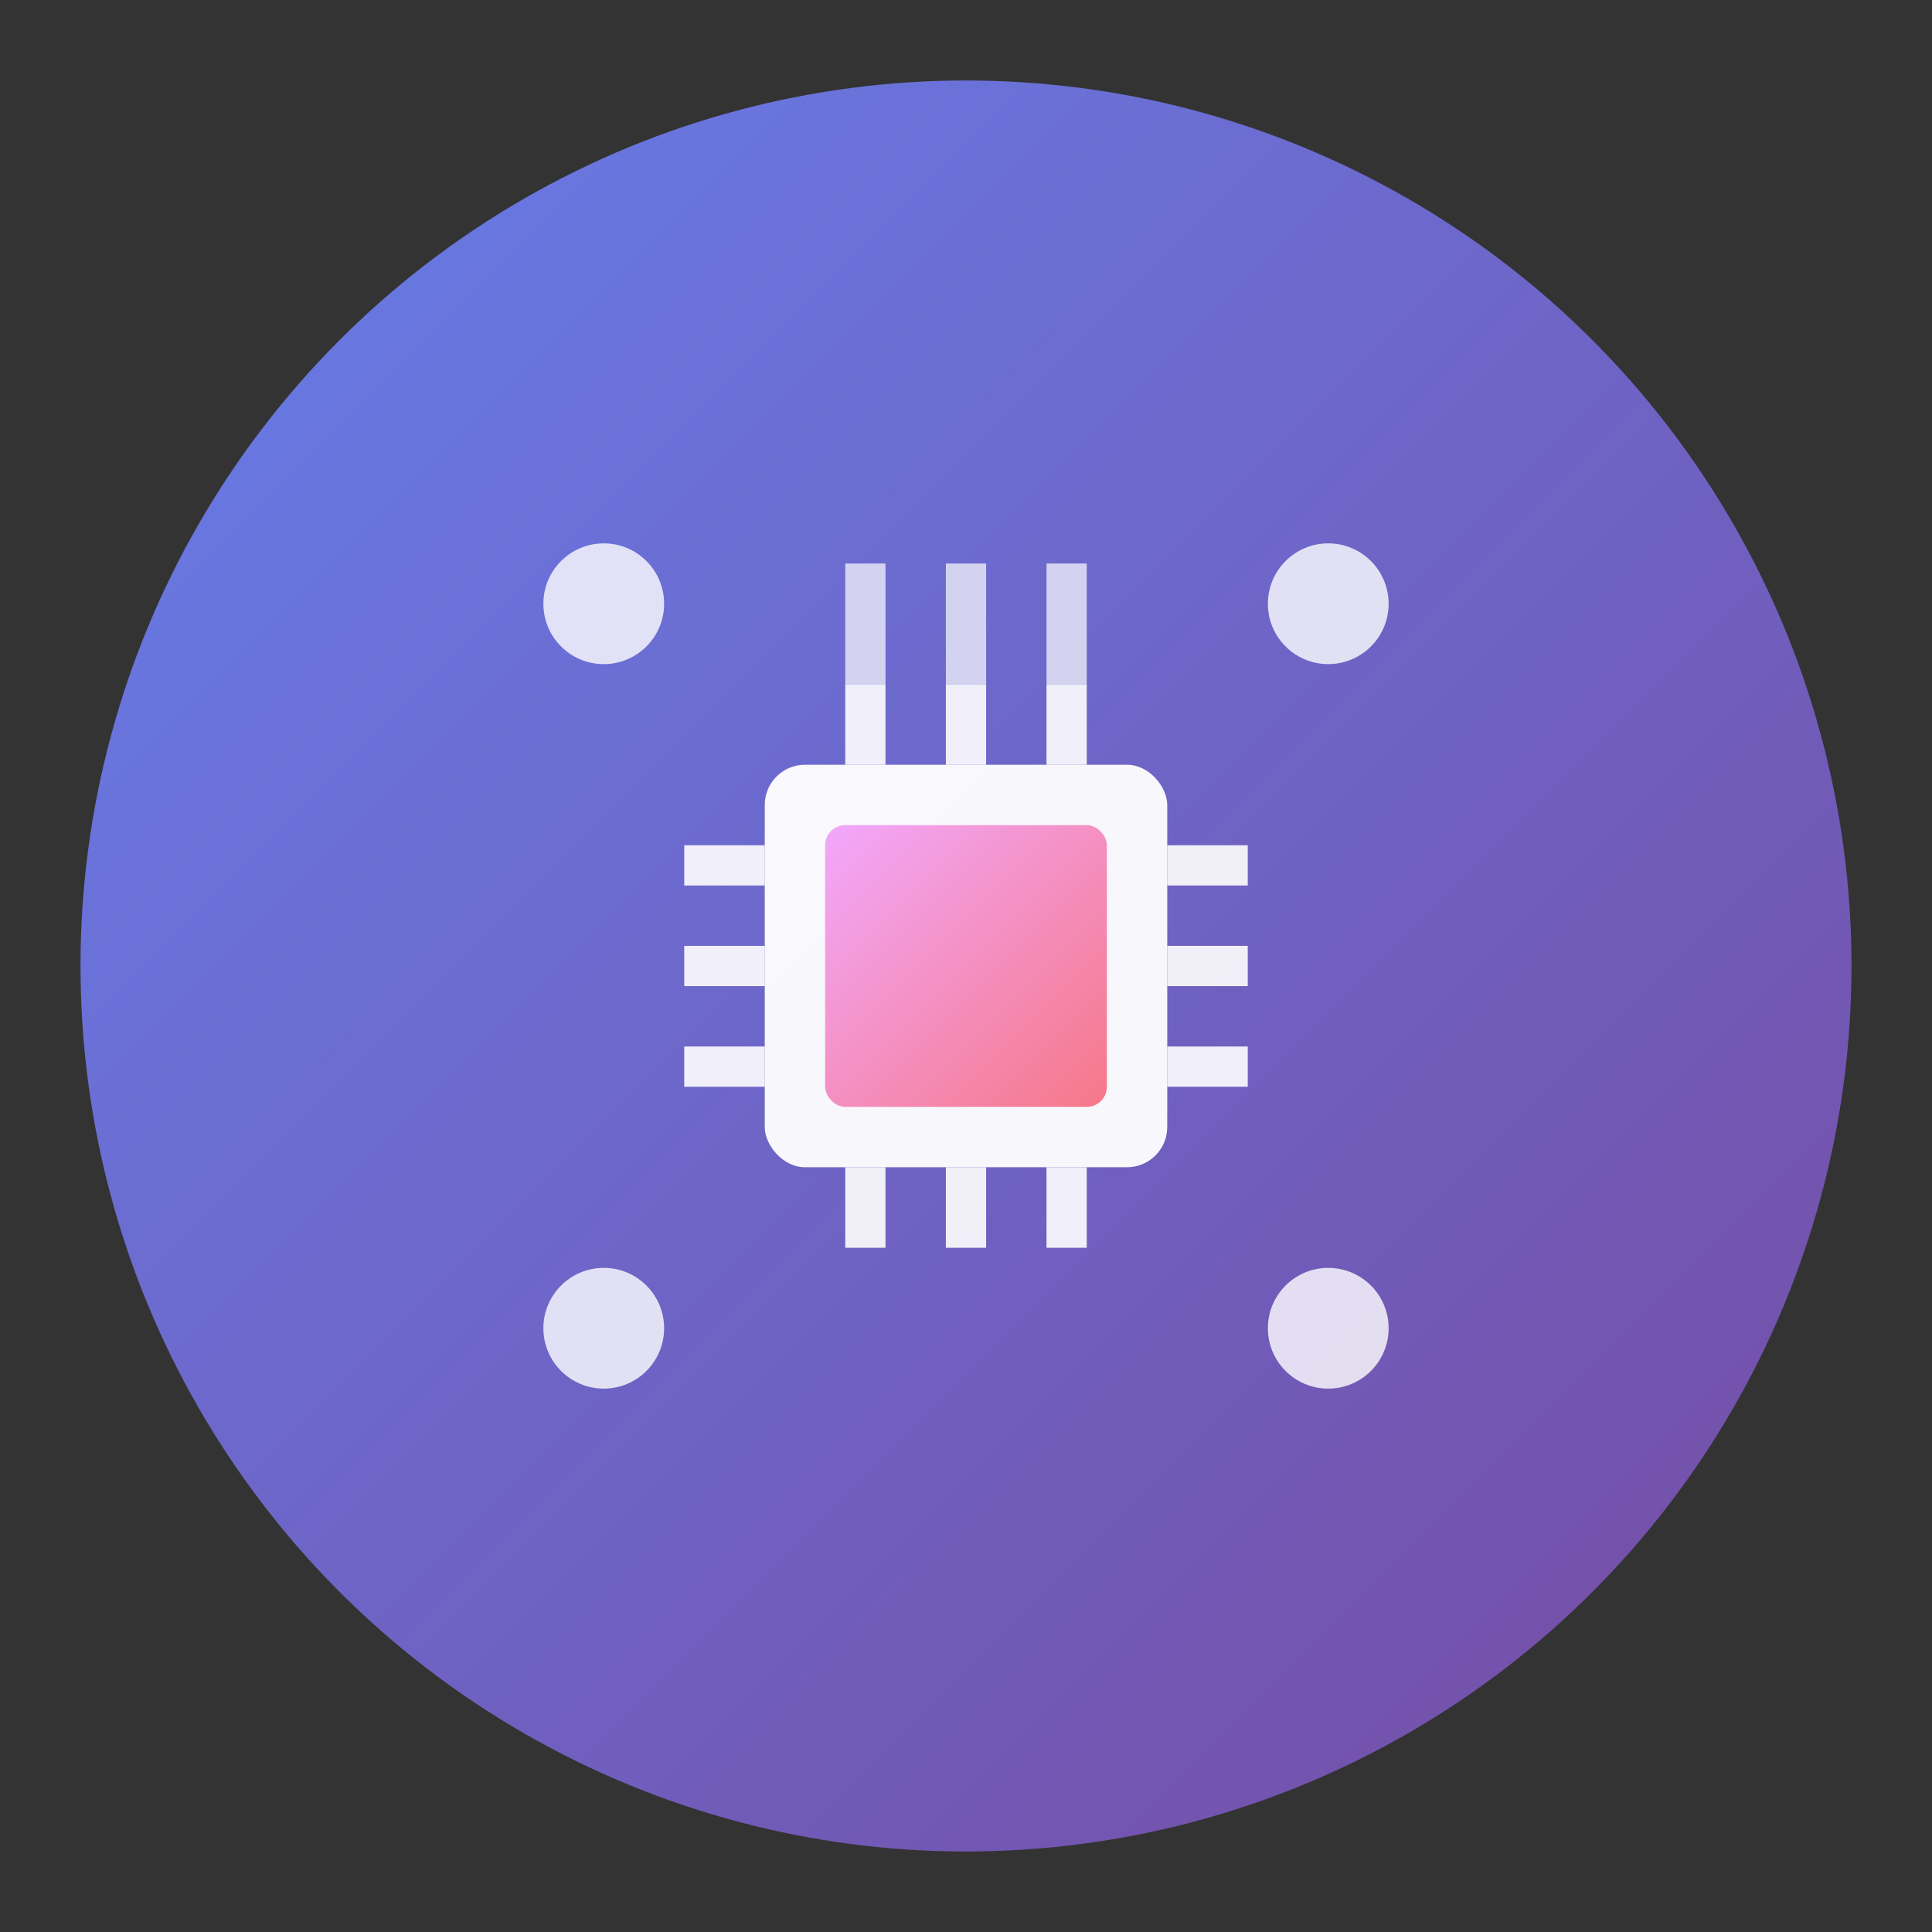 <svg width="48" height="48" viewBox="0 0 48 48" fill="none" xmlns="http://www.w3.org/2000/svg">
  <rect x="0" y="0" width="48" height="48" fill="#333333" stroke="none"/>
  <defs>
    <linearGradient id="logoGradient1" x1="0%" y1="0%" x2="100%" y2="100%">
      <stop offset="0%" style="stop-color:#667eea;stop-opacity:1" />
      <stop offset="100%" style="stop-color:#764ba2;stop-opacity:1" />
    </linearGradient>
    <linearGradient id="logoGradient2" x1="0%" y1="0%" x2="100%" y2="100%">
      <stop offset="0%" style="stop-color:#f093fb;stop-opacity:1" />
      <stop offset="100%" style="stop-color:#f5576c;stop-opacity:1" />
    </linearGradient>
  </defs>
  
  <!-- Main Container Circle -->
  <circle cx="24" cy="24" r="22" fill="url(#logoGradient1)" />
  
  <!-- Circuit Board Design -->
  <g transform="translate(12, 12)">
    <!-- Central Microchip -->
    <rect x="7" y="7" width="10" height="10" rx="1" fill="white" opacity="0.95" />
    <rect x="8.5" y="8.5" width="7" height="7" rx="0.5" fill="url(#logoGradient2)" opacity="0.8" />
    
    <!-- Chip Pins - Top -->
    <rect x="9" y="5" width="1" height="2" fill="white" opacity="0.9" />
    <rect x="11.5" y="5" width="1" height="2" fill="white" opacity="0.9" />
    <rect x="14" y="5" width="1" height="2" fill="white" opacity="0.9" />
    
    <!-- Chip Pins - Bottom -->
    <rect x="9" y="17" width="1" height="2" fill="white" opacity="0.9" />
    <rect x="11.5" y="17" width="1" height="2" fill="white" opacity="0.9" />
    <rect x="14" y="17" width="1" height="2" fill="white" opacity="0.9" />
    
    <!-- Chip Pins - Left -->
    <rect x="5" y="9" width="2" height="1" fill="white" opacity="0.9" />
    <rect x="5" y="11.5" width="2" height="1" fill="white" opacity="0.9" />
    <rect x="5" y="14" width="2" height="1" fill="white" opacity="0.9" />
    
    <!-- Chip Pins - Right -->
    <rect x="17" y="9" width="2" height="1" fill="white" opacity="0.9" />
    <rect x="17" y="11.5" width="2" height="1" fill="white" opacity="0.9" />
    <rect x="17" y="14" width="2" height="1" fill="white" opacity="0.9" />
    
    <!-- Circuit Lines -->
    <line x1="9.5" y1="5" x2="9.5" y2="2" stroke="white" stroke-width="1" opacity="0.7" />
    <line x1="12" y1="5" x2="12" y2="2" stroke="white" stroke-width="1" opacity="0.7" />
    <line x1="14.5" y1="5" x2="14.5" y2="2" stroke="white" stroke-width="1" opacity="0.7" />
    
    <!-- Corner Nodes -->
    <circle cx="3" cy="3" r="1.5" fill="white" opacity="0.8" />
    <circle cx="21" cy="3" r="1.5" fill="white" opacity="0.8" />
    <circle cx="3" cy="21" r="1.5" fill="white" opacity="0.8" />
    <circle cx="21" cy="21" r="1.5" fill="white" opacity="0.8" />
  </g>
</svg>

